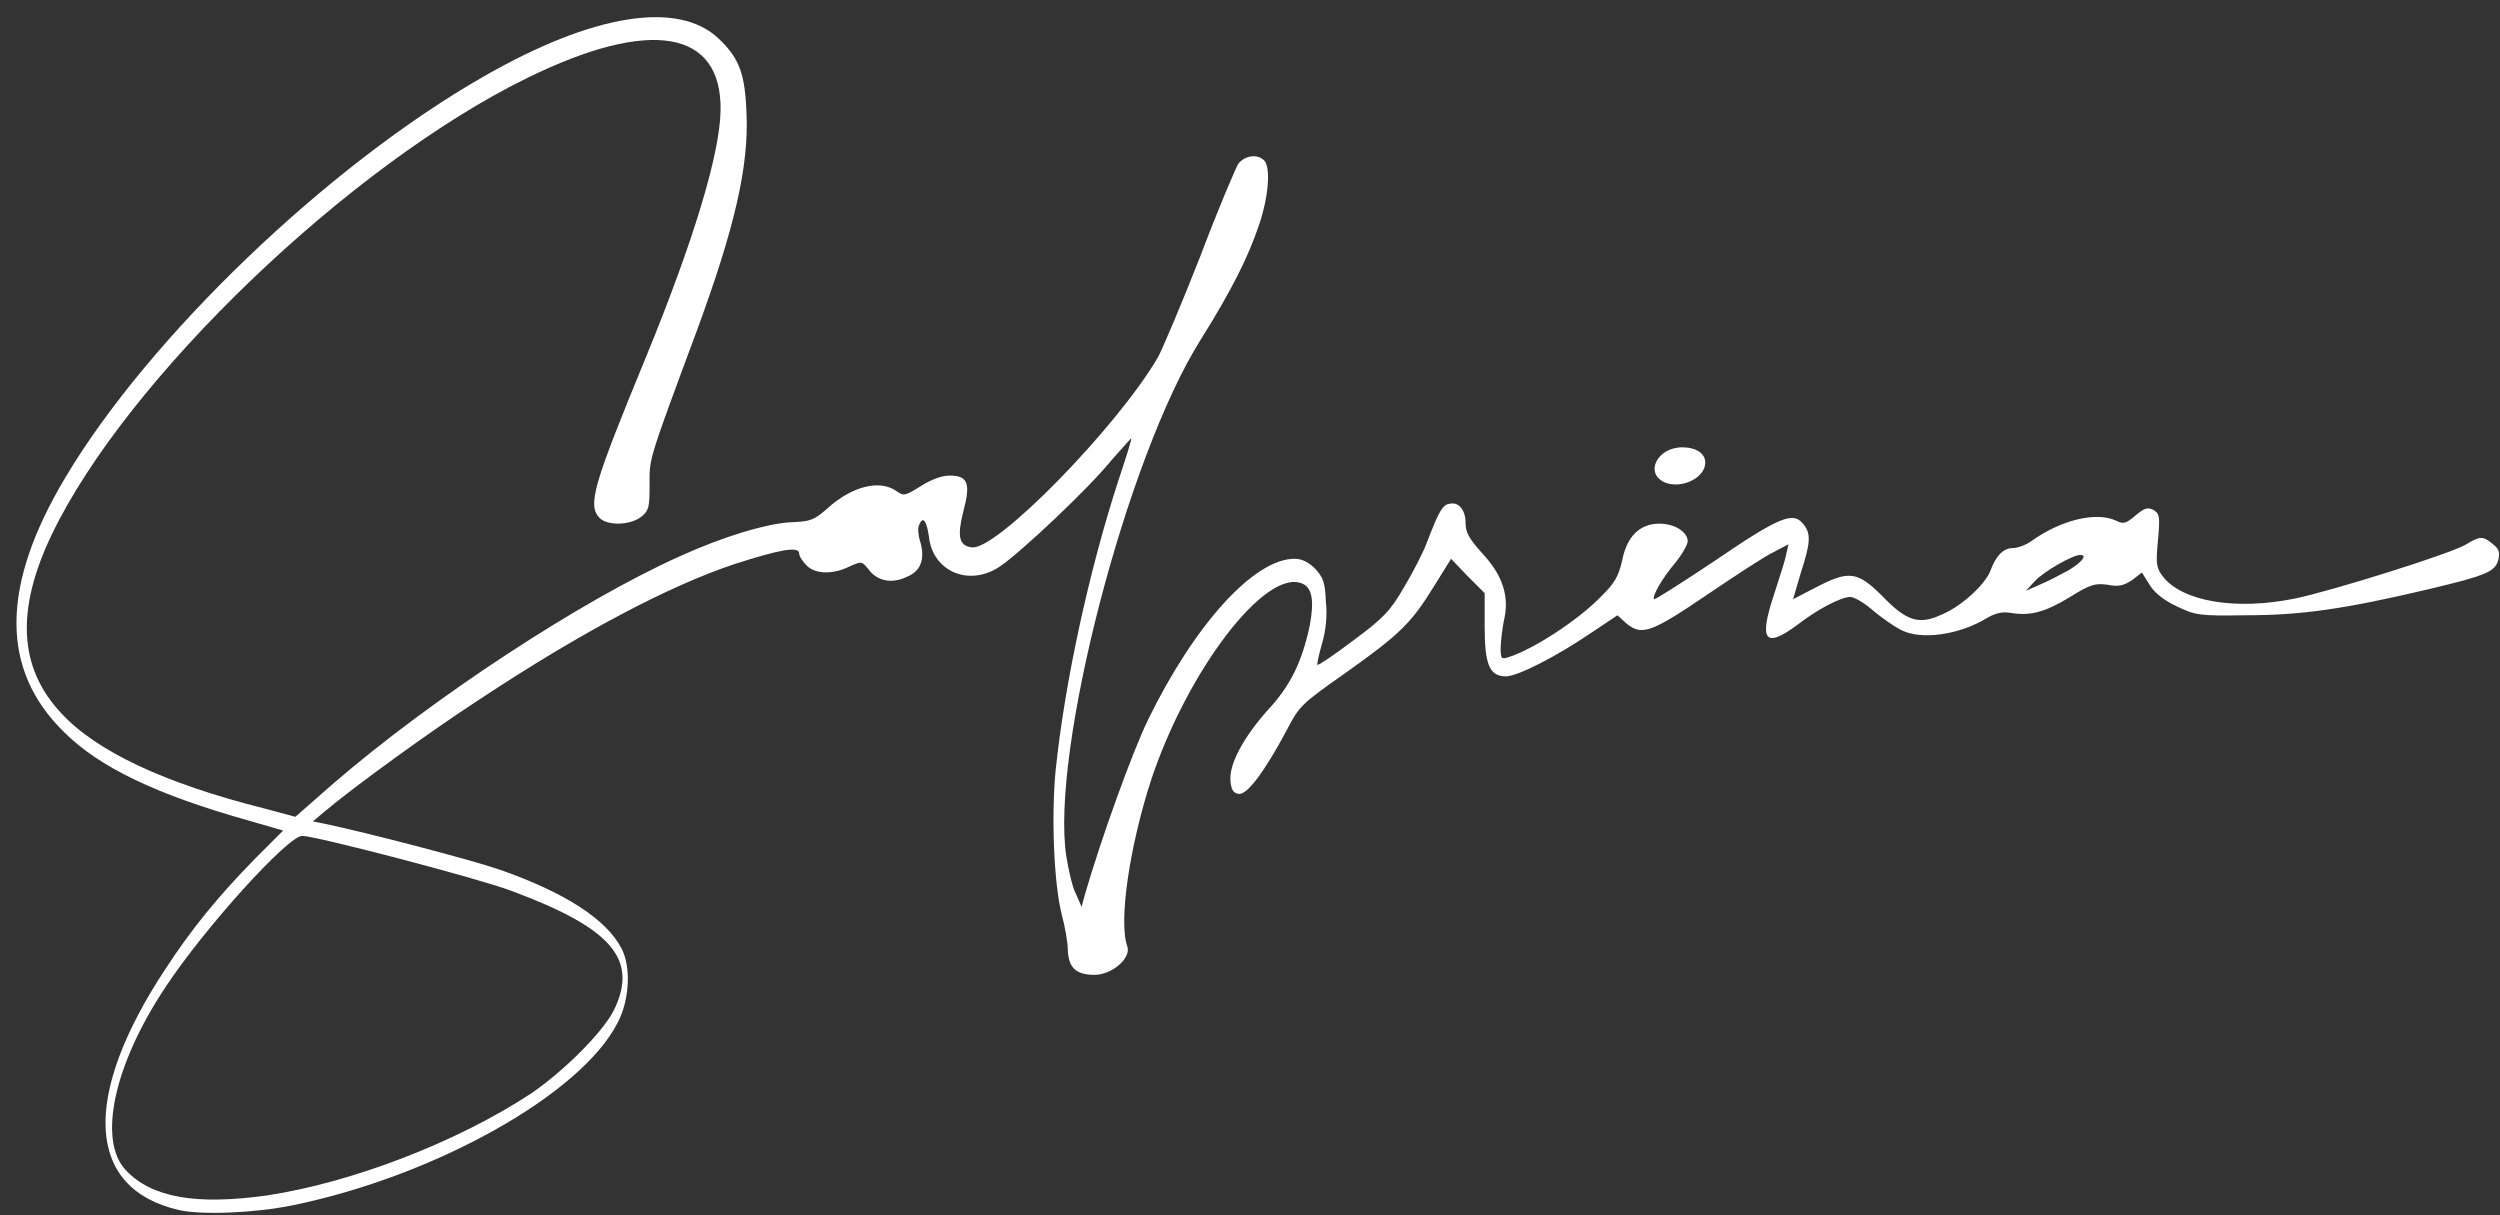 <?xml version="1.0" encoding="UTF-8" standalone="no"?><svg xmlns="http://www.w3.org/2000/svg" xmlns:xlink="http://www.w3.org/1999/xlink" fill="#000000" height="888.4" preserveAspectRatio="xMidYMid meet" version="1" viewBox="57.8 658.2 1827.6 888.4" width="1827.6" zoomAndPan="magnify"><rect x="57.8" y="658.2" width="1827.6" height="888.4" fill="#333333" stroke="none"/><g fill="#ffffff" id="change1_1"><path d="M1880.32,1056.08c-7.25-6.14-9.49-6.14-19.53,0c-10.6,6.69-98.22,34.04-125,39.62 c-43.53,8.93-82.03,2.23-96.54-15.62c-5.02-6.7-5.58-8.93-3.91-26.79c1.67-17.86,1.12-19.54-3.35-22.33 c-4.46-2.23-6.7-1.12-12.84,3.91c-7.25,6.14-8.93,6.69-14.51,3.91c-14.51-6.69-40.18-0.55-61.94,15.07 c-3.91,2.79-10.04,5.02-13.39,5.02c-6.7,0-12.28,5.02-16.74,17.3c-4.46,10.05-20.65,25.1-35.16,31.24 c-16.74,7.81-25.67,5.02-43.53-13.39c-18.42-18.42-24.55-18.97-49.11-6.14l-16.18,8.37l5.58-18.97 c7.25-22.33,7.81-29.02,1.67-36.28c-7.25-8.93-17.3-5.02-64.73,27.35c-23.44,15.62-43.53,28.46-44.09,27.9 c-1.67-2.23,6.14-15.63,15.63-26.79c5.02-6.13,8.93-13.39,8.93-15.62c0-6.69-9.49-12.83-20.65-12.83c-14.51,0-24,9.48-27.34,27.35 c-2.79,11.72-5.58,16.18-15.07,25.67c-17.3,17.86-50.22,39.07-68.08,44.64c-5.02,1.67-5.58,1.12-5.58-6.69 c0-4.47,1.12-13.4,2.23-19.54c4.46-17.86-0.56-33.48-15.63-49.66c-9.49-10.6-12.28-15.07-12.28-22.32 c0-9.49-5.02-15.63-11.72-13.95c-5.02,0.55-7.81,5.58-16.18,27.34c-2.79,7.81-10.6,22.88-17.3,34.04 c-10.04,17.3-15.07,22.33-36.83,38.5c-13.95,10.61-25.67,18.42-26.23,17.86c-0.56-0.55,1.12-7.81,3.35-15.62 c2.79-9.48,3.91-20.09,2.79-30.69c-0.56-13.4-1.67-17.3-7.81-24c-5.02-5.02-10.04-7.26-15.07-7.26 c-29.58,0-73.1,47.99-107.14,117.75c-11.16,22.88-34.04,85.94-46.32,128.35l-2.23,8.37l-3.91-8.93c-2.79-5.02-5.58-17.86-7.25-27.9 c-11.72-75.9,44.09-291.86,98.22-377.8c22.32-35.71,34.6-59.71,42.97-84.82c6.7-20.09,8.37-41.3,3.35-46.31 c-5.02-5.02-14.51-3.35-18.97,2.79c-2.23,3.91-15.07,34.04-27.9,68.08c-13.39,34.04-27.34,66.97-30.69,73.11 c-29.58,50.78-118.31,141.75-136.16,138.96c-9.49-1.12-10.6-8.37-6.14-26.23c5.58-20.65,3.35-26.23-10.04-26.23 c-5.58,0-13.39,2.79-21.21,7.81c-11.72,7.26-12.28,7.26-17.86,3.35c-12.28-8.37-32.37-3.35-50.22,12.83 c-9.49,8.37-12.28,9.49-25.11,10.05c-18.42,0.56-51.34,10.6-83.15,25.11c-71.99,32.36-180.25,103.23-253.35,166.3l-27.34,24 l-22.88-6.14c-73.1-18.41-122.77-41.85-148.44-69.76c-31.25-33.48-32.92-75.9-6.7-130.58c54.69-113.84,217.64-270.09,347.66-333.71 c89.85-44.09,142.3-35.16,141.19,24c-0.56,31.25-18.97,93.19-54.13,179.13c-39.06,94.87-43.53,109.38-34.04,118.87 c6.14,5.58,22.32,5.02,30.13-1.12c5.58-4.47,6.14-6.69,6.14-23.43c0-19.54-1.67-15.07,34.6-112.73 c27.9-75.9,37.95-119.98,36.27-159.05c-1.12-28.46-5.02-39.62-20.09-54.12c-29.58-28.47-92.08-18.42-171.88,27.34 c-114.4,65.3-244.98,190.86-305.81,292.97c-47.43,79.25-47.99,140.63-1.12,186.39c25.67,25.67,67.52,45.76,135.05,64.73l25.11,7.26 l-20.09,20.09c-27.9,28.46-46.88,51.9-65.85,80.91c-61.94,93.75-58.04,160.72,9.49,176.35c16.74,3.91,55.8,2.23,83.15-3.35 c103.8-21.21,210.94-80.92,237.73-133.37c8.93-16.74,10.04-41.3,2.79-54.69c-11.16-21.21-41.3-40.75-89.29-57.48 c-21.21-7.25-95.98-26.79-127.79-33.48l-8.37-1.67l7.25-6.14c22.32-18.97,78.68-59.71,113.84-82.59 c75.89-50.23,140.07-83.71,186.95-99.34c32.92-10.6,47.43-13.39,47.43-7.81c0,2.23,2.79,6.14,5.58,8.93 c6.14,6.14,18.97,6.69,31.25,0.56c8.93-3.91,8.93-3.91,13.95,2.23c6.14,8.37,16.74,10.61,27.34,5.59 c10.6-3.91,13.95-12.83,10.6-25.11c-1.67-5.02-2.23-10.6-1.12-12.83c2.79-7.26,5.58-3.35,7.25,8.37 c2.79,25.68,29.58,36.83,51.9,21.77c15.63-10.61,65.29-57.48,81.47-77.58c7.81-8.93,14.51-16.18,14.51-16.18 c0.56,0.55-3.91,14.51-9.49,31.24c-21.21,65.3-39.06,146.77-45.76,211.5c-3.35,34.6-1.12,83.71,4.46,105.47 c2.23,8.37,4.46,20.09,4.46,26.23c0.56,12.83,6.14,17.86,19.53,17.86c12.84,0,26.79-12.28,24-20.65 c-6.7-17.86,1.67-74.22,17.86-123.33c26.79-79.24,82.59-152.35,109.38-142.3c7.81,2.79,9.49,12.28,6.14,30.69 c-5.58,26.23-13.95,44.09-30.69,61.94c-17.86,20.09-28.46,39.63-27.34,51.9c0.56,6.7,2.23,8.93,6.14,9.49 c6.14,0.55,18.42-15.63,35.16-46.88c8.93-17.3,10.6-18.97,42.41-41.3c40.18-28.46,48.55-36.83,64.73-63.06l12.84-20.65l12.28,12.83 l12.28,12.28v25.11c0,27.9,3.91,35.71,15.63,35.71c8.37,0,36.83-14.51,61.39-31.25l20.09-13.39l6.7,6.14 c11.16,8.93,17.86,6.69,59.71-21.77c20.65-13.95,41.85-27.9,47.99-30.69l10.6-5.58l-1.67,7.26c-0.56,3.91-5.02,17.29-8.93,29.57 c-11.16,33.48-6.7,39.62,16.74,22.32c15.07-11.72,32.37-20.65,39.06-20.65c2.79,0,10.6,4.47,16.74,10.05 c6.7,5.59,15.63,11.72,20.09,13.95c14.51,7.81,42.97,3.91,63.62-8.93c6.14-3.35,10.6-4.46,17.3-3.35 c13.95,2.23,24.55-0.55,42.97-11.72c15.07-9.48,18.42-10.05,27.34-8.93c8.37,1.67,11.72,0.56,17.86-3.34l7.25-5.59l5.58,8.93 c3.35,5.59,10.04,11.16,19.53,15.62c13.95,6.7,16.18,7.26,51.34,6.7c39.62,0,71.43-4.47,132.81-18.97 c42.41-10.05,49.11-12.83,51.34-21.76C1885.34,1062.22,1884.79,1059.43,1880.32,1056.08z M431.63,1309.44 c73.66,27.34,93.19,50.22,74.78,87.61c-8.37,16.18-36.83,44.64-60.83,60.83c-53.57,35.15-130.02,64.73-192.53,74.22 c-51.9,7.26-84.26,1.67-103.24-18.41c-20.65-21.77-8.93-77.01,29.02-133.93c27.9-42.41,89.29-110.49,99.89-110.49 C288.77,1269.26,408.2,1300.51,431.63,1309.44z M1570.05,1075.06c-6.14,3.34-15.63,8.37-21.21,10.6l-10.04,4.47l6.7-7.26 c6.14-6.69,27.34-18.97,32.92-18.97S1580.09,1068.92,1570.05,1075.06z"/><path d="M1274.84,1010.88c12.28,5.02,29.58-3.34,29.58-14.51c0-6.7-6.7-11.16-16.74-11.16 C1269.26,985.21,1259.77,1004.18,1274.84,1010.88z"/></g></svg>